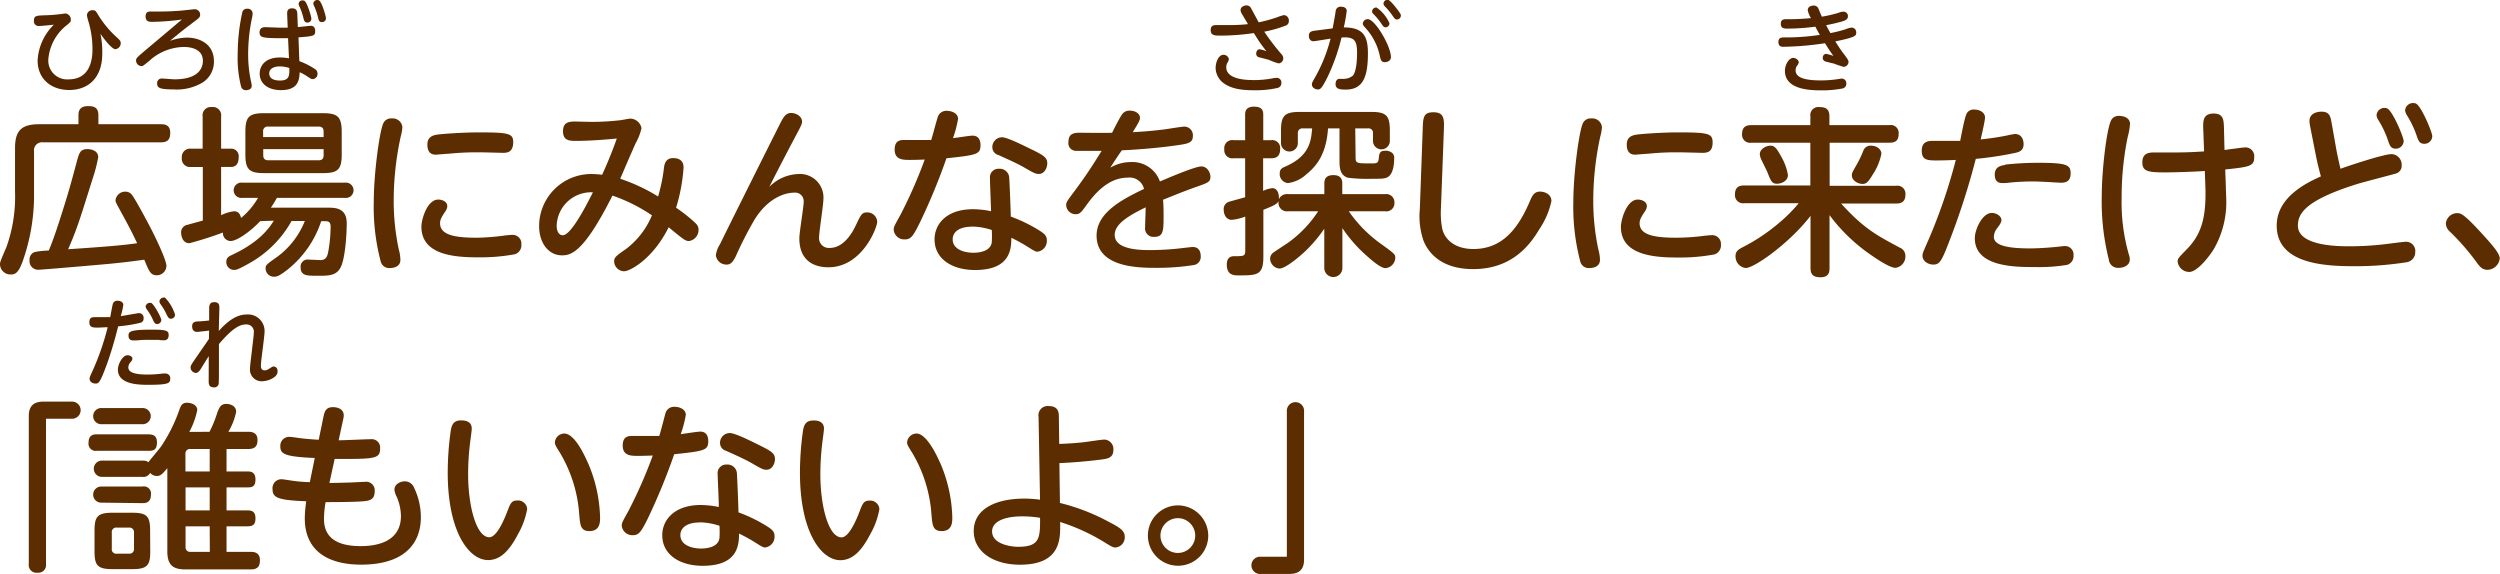 <svg xmlns="http://www.w3.org/2000/svg" width="414.15" height="95.08" viewBox="0 0 414.15 95.08">
  <defs>
    <style>
      .cls-1 {
        fill: #5c2d00;
      }

      .cls-2 {
        fill: #542600;
      }
    </style>
  </defs>
  <g id="レイヤー_2" data-name="レイヤー 2">
    <g id="レイヤー_1のコピー" data-name="レイヤー 1のコピー">
      <g id="txt_8">
        <path class="cls-1" d="M13,19.08c0-.63.15-1.5,1.56-1.5.78,0,1.74.06,1.74,1.5v1.5H26.64c.48,0,1.56,0,1.56,1.41,0,1.11-.42,1.59-1.56,1.59H7.17a1.34,1.34,0,0,0-1.53,1.53V31.8A32.81,32.81,0,0,1,3.69,43.47c-.54,1.41-1,2-1.83,2A1.74,1.74,0,0,1,0,43.83c0-.39,0-.42,1.08-2.94a24.73,24.73,0,0,0,1.41-9.12V24.51c0-2.94,1.14-3.93,4-3.93H13Zm5.4,24.6c-1.89.18-11.43,1-11.91,1a1.43,1.43,0,0,1-1.59-1.59,1.26,1.26,0,0,1,.9-1.35,14.33,14.33,0,0,1,2.28-.24c.66-1.56,1.2-3.18,1.74-4.83,1.47-4.59,1.77-5.67,2.88-9.81.39-1.47.57-2.16,1.77-2.16.45,0,1.8.15,1.8,1.35a25.26,25.26,0,0,1-.93,3.57c-2.28,7.29-2.64,8.4-4.05,11.67,5.31-.36,9-.63,11.43-1-.6-1.29-1.47-3-2.58-5-.93-1.74-1-1.77-1-2.16a1.61,1.61,0,0,1,1.65-1.38,1.32,1.32,0,0,1,1.05.51c.54.66,2.4,4.14,3.09,5.46s2.64,5.31,2.64,6.33A1.59,1.59,0,0,1,26,45.6c-1,0-1.26-.51-2.1-2.58C22,43.29,20.22,43.5,18.39,43.68Z"/>
        <path class="cls-1" d="M43.11,36.63c-1.65,1.74-3.87,3.3-4.92,3.3a1.3,1.3,0,0,1-1.26-1.41,58,58,0,0,1-5.55,1.77C30,40.29,30,38.55,30,38.49a1.27,1.27,0,0,1,1.11-1.26c.39-.12,2.16-.6,2.49-.69V27.66H31.65a1.36,1.36,0,0,1-1.53-1.5,1.38,1.38,0,0,1,1.53-1.53h1.92V19.29a1.35,1.35,0,0,1,1.5-1.55,1.37,1.37,0,0,1,1.56,1.55v5.34h1.65A1.23,1.23,0,0,1,39.54,26c0,.57-.09,1.65-1.26,1.65H36.63v8A6.77,6.77,0,0,1,38.76,35c.63,0,1,.33,1.17,1.11a12.33,12.33,0,0,0,2.82-3.33H40.14a1.27,1.27,0,1,1,0-2.52h17a1.27,1.27,0,1,1,0,2.52H45.87a16.57,16.57,0,0,1-1,1.62h9.33c1.29,0,3.24,0,3.24,2.58,0,1.74-.24,5.79-1,7.29s-2.16,1.41-4,1.41c-1.56,0-2.64,0-2.64-1.38A1.17,1.17,0,0,1,51.09,43l2,.09c1,0,1.17-.78,1.29-1.41a24.13,24.13,0,0,0,.39-4.11c0-.93-.45-.93-1.08-.93h-.48a17,17,0,0,1-5.55,8c-1.53,1.2-1.89,1.2-2.25,1.2A1.37,1.37,0,0,1,44,44.49c0-.57.06-.63,2-2a13.61,13.61,0,0,0,4.5-5.88H48.3a18.06,18.06,0,0,1-7,7c-1.92,1.08-2.19,1.11-2.55,1.11a1.3,1.3,0,0,1-1.26-1.35c0-.69.45-.9.87-1.11,4.77-2.19,6.36-4.68,7-5.7Zm13.5-11.07c0,2.49-.6,3.12-3.12,3.12H43.77c-2.55,0-3.12-.66-3.12-3.12V21.87c0-2.46.54-3.12,3.12-3.12h9.72c2.46,0,3.12.6,3.12,3.12Zm-3-2.85v-.9c0-.48-.18-.84-.81-.84H44.43a.74.74,0,0,0-.84.84v.9Zm0,2h-10v1c0,.48.18.84.84.84H52.8c.69,0,.81-.42.81-.84Z"/>
        <path class="cls-1" d="M63.51,20.4a1.4,1.4,0,0,1,1.41-.78,1.6,1.6,0,0,1,1.74,1.44,7.38,7.38,0,0,1-.27,1.53,50.08,50.08,0,0,0-1.17,10.62,38.63,38.63,0,0,0,.84,8.1,6.64,6.64,0,0,1,.27,1.74c0,1.2-1.23,1.35-1.68,1.35a1.44,1.44,0,0,1-1.56-1A35.51,35.51,0,0,1,61.92,33.3C61.92,28.92,62.85,21.75,63.51,20.4ZM72.6,33.06c.6,0,1.5.3,1.5,1.11a1.57,1.57,0,0,1-.3.81c-.66,1-.9,1.41-.9,2,0,2,2.58,2.4,6.09,2.4A37,37,0,0,0,83.7,39c.66-.06.87-.09,1.11-.09a1.45,1.45,0,0,1,1.56,1.59,1.55,1.55,0,0,1-1.08,1.62,31.29,31.29,0,0,1-6.09.51c-3.84,0-9.39-.36-9.39-5.07C69.81,36.33,70.77,33.06,72.6,33.06Zm10.71-7.74c-.21,0-3.3-.09-3.93-.09-1,0-2.7,0-5.07.24-.33,0-1.92.15-2.07.15-.39,0-1.44,0-1.44-1.68,0-1.23.84-1.53,1.71-1.65s4.2-.36,6.81-.36c5,0,5.7.18,5.7,1.65C85,25.29,83.94,25.32,83.31,25.32Z"/>
        <path class="cls-1" d="M110,27.75c.12-1,.57-1.56,1.5-1.56,1.41,0,1.74.81,1.74,1.56A29,29,0,0,1,112,34.41a25.57,25.57,0,0,1,2.82,2.19c.66.57.9.9.9,1.44a1.85,1.85,0,0,1-1.59,1.89c-.57,0-.84-.21-3.36-2.28-2.61,5.25-6.39,7.29-7.41,7.29a1.69,1.69,0,0,1-1.62-1.62c0-.63.18-.84,2-2.1A13.34,13.34,0,0,0,108,35.67a27.93,27.93,0,0,0-6.54-3.27c-4.74,9.42-6.84,9.9-8.37,9.9-2.16,0-3.78-1.95-3.78-4.89a8.64,8.64,0,0,1,8.79-8.58,15.87,15.87,0,0,1,1.65.12c.48-1.05,1.47-3.27,2.43-6-3.42.33-5.55.39-6.75.39-1,0-2.16,0-2.16-1.59,0-1.38.78-1.62,2-1.62l2.64.06a41.76,41.76,0,0,0,4.53-.24c.33,0,1.68-.3,2-.3a1.93,1.93,0,0,1,1.83,1.59,9.43,9.43,0,0,1-1,2.55c-.72,1.62-1.83,4.2-2.52,5.82a30,30,0,0,1,6.27,2.94A28.32,28.32,0,0,0,110,27.75ZM92.22,37.41c0,.93.39,1.56,1,1.56,1.32,0,3.66-4.44,5-7.11A5.71,5.71,0,0,0,92.22,37.41Z"/>
        <path class="cls-1" d="M132.24,28.83a3.89,3.89,0,0,1,4.17,4.11c0,1-.72,5.46-.72,6.36a1.62,1.62,0,0,0,1.77,1.77c2,0,3.45-1.89,4.32-3.75s1.05-2.13,1.83-2.13a1.63,1.63,0,0,1,1.71,1.56c0,.9-2.46,7.53-8.1,7.53-1.68,0-4.8-.57-4.8-4.8,0-1,.72-5.19.72-6.06a1.42,1.42,0,0,0-1.62-1.5c-1,0-4.08.45-6.6,4.59a62.56,62.56,0,0,0-3,5.88c-.48,1-.87,1.44-1.53,1.44a1.75,1.75,0,0,1-1.8-1.53,4.18,4.18,0,0,1,.66-1.8c2.46-5,7.23-14.55,9.93-19.92.66-1.29,1-1.86,1.89-1.86s1.8.6,1.8,1.44c0,.33-.09.57-1.14,2.52-1.38,2.61-2.85,5.43-4.29,8.28A7.1,7.1,0,0,1,132.24,28.83Z"/>
        <path class="cls-1" d="M152.49,36.66c-1.2,2.46-1.59,3-2.58,3a1.76,1.76,0,0,1-1.86-1.59c0-.51.15-.72,1.14-2.52a77.59,77.59,0,0,0,4-9.12c-1.38.06-2.37.06-2.43.06-1.17,0-2.55,0-2.55-1.71s1.17-1.59,1.83-1.59c.9,0,3.48,0,4.23,0,.18-.57.87-3.18,1.05-3.69a1.48,1.48,0,0,1,1.53-1.14c.75,0,1.86.36,1.86,1.35a18.61,18.61,0,0,1-.84,3.18c.51-.06,2.76-.42,3.24-.42,1,0,1.32.75,1.32,1.56,0,1.53-.54,1.65-5.64,2.19A103,103,0,0,1,152.49,36.66ZM164,29.55a1.41,1.41,0,0,1,1.5-1.59,1.56,1.56,0,0,1,1.68,1.38c.06.72.24,5.25.27,6.54a24.91,24.91,0,0,1,4.83,2.37c.84.54,1.14.9,1.14,1.56a1.79,1.79,0,0,1-1.59,1.89c-.27,0-.63-.21-1.77-.93a28,28,0,0,0-2.52-1.38c0,1.92-.21,5.34-6,5.34-3.9,0-6.72-1.89-6.72-5.07,0-2.52,1.95-5,6.36-5a15.11,15.11,0,0,1,3,.33C164.16,34.17,164,30.39,164,29.55Zm-2.94,8c-2.34,0-3.24,1-3.24,2.1,0,1.65,1.89,2.22,3.42,2.22.87,0,2.88-.18,3.06-1.77a17.91,17.91,0,0,0,0-2A11.14,11.14,0,0,0,161,37.53Zm10-12.72c1.74.87,2.43,1.26,2.43,2.19s-.57,1.8-1.38,1.8c-.51,0-.75-.09-2.55-1.14-1.14-.66-3.6-1.74-4.17-2a1.34,1.34,0,0,1-1-1.29,1.62,1.62,0,0,1,1.62-1.65C166.77,22.74,169,23.82,171,24.81Z"/>
        <path class="cls-1" d="M183.93,27.78a6.72,6.72,0,0,1,3.39-.93,4.82,4.82,0,0,1,4.83,3.21c1.35-.57,5.82-2.49,6.87-2.49s1.5,1.14,1.5,1.68c0,.87-.36,1-2,1.59-2,.69-3.9,1.47-5.85,2.25.09.93.09,2.16.09,2.46,0,2.67,0,3.69-1.56,3.69a1.39,1.39,0,0,1-1.5-1.56c0-.51.09-2.85.09-3.33-2.91,1.41-5.13,2.79-5.13,4.56,0,2.52,4.38,2.52,6,2.52a47.37,47.37,0,0,0,5.7-.39c.87-.09,1-.12,1.23-.12,1,0,1.32.72,1.32,1.53a1.36,1.36,0,0,1-1.23,1.47,38.71,38.71,0,0,1-6.12.45c-2.82,0-9.9,0-9.9-5.34,0-3.9,4.47-6.09,7.86-7.74a2.46,2.46,0,0,0-2.73-1.86c-3.24,0-5.52,2.76-6.84,4.59-.84,1.17-1.08,1.47-1.77,1.47a1.58,1.58,0,0,1-1.56-1.5c0-.48.15-.69,1.5-2.49,1.95-2.61,3.12-4.5,4.38-6.51-2.19,0-3.78,0-4.23,0A1.26,1.26,0,0,1,177,23.52c0-1.26.72-1.53,1.8-1.53.84,0,4.65.06,5.43,0,.24-.48,1.17-2.34,1.62-3a1.45,1.45,0,0,1,1.29-.66c1,0,1.71.51,1.71,1.23,0,.36-.33.93-1.2,2.34,1.62-.09,3.57-.24,5.34-.48.51-.06,2.79-.45,3.24-.45a1.43,1.43,0,0,1,1.38,1.56c0,1.17-.81,1.29-3,1.59-3,.42-6.51.69-8.76.78C185.16,25.86,184.38,27.06,183.93,27.78Z"/>
        <path class="cls-1" d="M210.57,23.22a1.32,1.32,0,0,1,1.5,1.47c0,1.41-.9,1.53-1.5,1.53h-1.32v5.4a4.85,4.85,0,0,1,1.53-.45c.75,0,1.14.78,1.08,1.83a1.44,1.44,0,0,1,1.47-.84h6.06v-1.8c0-.81.39-1.35,1.5-1.35,1.38,0,1.47.9,1.47,1.35v1.8h7.08A1.36,1.36,0,0,1,231,33.6,1.34,1.34,0,0,1,229.44,35h-6a22.06,22.06,0,0,0,5,5.16c2.7,1.95,2.7,1.95,2.7,2.61a1.77,1.77,0,0,1-1.62,1.65c-.81,0-2.34-1.35-3.21-2.13a23.3,23.3,0,0,1-3.93-4.5v6.6a1.49,1.49,0,1,1-3,0V37.89a22.94,22.94,0,0,1-3.24,3.81c-.6.57-3.12,2.79-4.2,2.79a1.69,1.69,0,0,1-1.53-1.65,1.25,1.25,0,0,1,.54-1c.42-.3,1.65-1.11,2.34-1.56A19.53,19.53,0,0,0,218.37,35h-5a1.39,1.39,0,0,1-1.53-1.74c-.24.57-.93.84-2.55,1.5v7.77c0,3.09-1.05,3.09-4.11,3.09-.75,0-1.95,0-1.95-1.8,0-1.38.93-1.38,1.32-1.38,1.47,0,1.74,0,1.74-.93V35.88a8.79,8.79,0,0,1-2.22.54c-1.05,0-1.35-1.05-1.35-1.68a1.26,1.26,0,0,1,1-1.35c.39-.12,2.19-.6,2.55-.72V26.22h-1.92a1.34,1.34,0,0,1-1.53-1.5,1.33,1.33,0,0,1,1.53-1.5h1.92V19.05c0-.45,0-1.38,1.47-1.38s1.53.78,1.53,1.38v4.17Zm14,2.85c0,1,.21,1,2.52,1,1,0,1.23,0,1.32-.84s.15-1.26,1.11-1.26a1.7,1.7,0,0,1,1.14.39,1.1,1.1,0,0,1,.3.87c0,.93-.15,2.34-.84,2.94-.54.45-1,.45-2.94.45a25.79,25.79,0,0,1-3.9-.18c-1.32-.42-1.38-1.68-1.38-2.94V21.27H220c-.27,4.23-1.89,6.24-3.57,7.59a5.53,5.53,0,0,1-3.06,1.47A1.49,1.49,0,0,1,212,28.74c0-.69.36-.9.84-1.11,4.14-1.77,4.35-4.29,4.53-6.36h-1.53a.75.75,0,0,0-.84.84v1.47a1.4,1.4,0,1,1-2.79,0V21.63c0-2.46.6-3.09,3.12-3.09h11.82c2.52,0,3.09.63,3.09,3.09v1.59a1.4,1.4,0,1,1-2.79,0V22.11a.74.74,0,0,0-.84-.84h-2.1Z"/>
        <path class="cls-1" d="M235.68,21.6c.06-2.13.09-3,1.77-3,1.86,0,1.8,1.17,1.74,3l-.48,12.81a14.07,14.07,0,0,0,.21,3.48c.45,1.86,2.16,3.36,5.16,3.36,4.74,0,7.41-3.27,9.45-8.13.45-1.08.9-1.38,1.62-1.38.57,0,1.86.33,1.86,1.56a13.23,13.23,0,0,1-1.95,4.59c-1.35,2.25-4.26,6.69-11,6.69-5,0-7.29-2.4-8.22-4.65a12.43,12.43,0,0,1-.63-5.31Z"/>
        <path class="cls-1" d="M262.23,20.4a1.4,1.4,0,0,1,1.41-.78,1.6,1.6,0,0,1,1.74,1.44,7.38,7.38,0,0,1-.27,1.53,50.08,50.08,0,0,0-1.17,10.62,38.63,38.63,0,0,0,.84,8.1,6.64,6.64,0,0,1,.27,1.74c0,1.2-1.23,1.35-1.68,1.35a1.44,1.44,0,0,1-1.56-1,35.51,35.51,0,0,1-1.17-10.05C260.64,28.92,261.57,21.75,262.23,20.4Zm9.09,12.66c.6,0,1.5.3,1.5,1.11a1.57,1.57,0,0,1-.3.81c-.66,1-.9,1.41-.9,2,0,2,2.58,2.4,6.09,2.4a37,37,0,0,0,4.71-.33c.66-.06.87-.09,1.11-.09a1.45,1.45,0,0,1,1.56,1.59A1.55,1.55,0,0,1,284,42.15a31.29,31.29,0,0,1-6.09.51c-3.84,0-9.39-.36-9.39-5.07C268.53,36.33,269.49,33.06,271.32,33.06ZM282,25.32c-.21,0-3.3-.09-3.93-.09-1.05,0-2.7,0-5.07.24-.33,0-1.92.15-2.07.15-.39,0-1.44,0-1.44-1.68,0-1.23.84-1.53,1.71-1.65s4.2-.36,6.81-.36c5,0,5.7.18,5.7,1.65C283.74,25.29,282.66,25.32,282,25.32Z"/>
        <path class="cls-1" d="M299.91,19.26a1.33,1.33,0,0,1,1.5-1.52c1,0,1.65.29,1.65,1.52v1.47H313a1.3,1.3,0,0,1,1.53,1.41c0,1.08-.45,1.5-1.53,1.5h-9.9v7.14h11a1.33,1.33,0,0,1,1.56,1.38c0,1.17-.54,1.56-1.56,1.56H305c3.81,4.2,5.94,5.28,9.75,7.32a1.45,1.45,0,0,1,.9,1.38A1.9,1.9,0,0,1,314,44.37c-1,0-3.48-1.71-4.65-2.55a28.79,28.79,0,0,1-6.27-6.18v8.73c0,.51,0,1.56-1.47,1.56-1.17,0-1.68-.39-1.68-1.56V35.76c-3.42,4.47-9.3,8.64-10.74,8.64a1.92,1.92,0,0,1-1.68-2c0-.78.48-1.08,1.17-1.44a31,31,0,0,0,6-4,24.93,24.93,0,0,0,3.3-3.3h-9a1.34,1.34,0,0,1-1.56-1.47c0-1.38.93-1.47,1.56-1.47h10.92V23.64h-9.75a1.33,1.33,0,0,1-1.56-1.44c0-1.32.87-1.47,1.56-1.47h9.75ZM295.11,26a9,9,0,0,1,1.08,3c0,.93-1,1.44-1.83,1.44s-1-.48-1.53-1.8c0-.09-.9-1.86-1-2.1a2.55,2.55,0,0,1-.3-1c0-.87,1.08-1.41,1.77-1.41S294.33,24.57,295.11,26Zm16.56-.51a9.51,9.51,0,0,1-1.41,3.39c-.78,1.32-1.11,1.59-1.71,1.59-.78,0-1.77-.57-1.77-1.41,0-.42.09-.54.72-1.65A18.35,18.35,0,0,0,308.67,25a1.26,1.26,0,0,1,1.11-.87C311,24.09,311.67,24.81,311.67,25.47Z"/>
        <path class="cls-1" d="M323.19,39.27c-1.53,4-1.8,4.56-2.94,4.56-.6,0-1.77-.39-1.77-1.5,0-.36.09-.54,1.14-2.94A90.64,90.64,0,0,0,324,26.49c-1.62.09-2.94.09-3.24.09-1.59,0-2.4-.12-2.4-1.62,0-1.11.57-1.62,1.68-1.62.9,0,3.93,0,4.68,0,.15-.69.66-3.51,1-4.35a1.28,1.28,0,0,1,1.32-.84c.93,0,1.8.48,1.8,1.32,0,.51-.54,2.82-.72,3.63,1.71-.18,3.21-.42,4.38-.66a12.47,12.47,0,0,1,1.29-.24c1.11,0,1.44.93,1.44,1.68,0,1.11-.81,1.32-1.35,1.44a57,57,0,0,1-6.57,1A121.34,121.34,0,0,1,323.19,39.27Zm6.75-4c.81,0,1.62.54,1.62,1.2,0,.33-.24.72-.72,1.35a2.41,2.41,0,0,0-.54,1.41c0,1.56,2.7,1.92,6,1.92,1.32,0,3-.12,3.93-.21.27,0,1.56-.18,1.83-.18a1.41,1.41,0,0,1,1.44,1.56,1.5,1.5,0,0,1-1.08,1.56,28.36,28.36,0,0,1-5.34.36c-3.24,0-9.93,0-9.93-4.77C327.15,37.92,328.44,35.28,329.94,35.28Zm2.22-8a49.73,49.73,0,0,1,5.55-.3c4.71,0,5.31.36,5.31,1.74,0,1.08-.48,1.56-1.59,1.56-.12,0-1.38-.06-1.65-.09-1.2-.06-2.19-.12-3-.12-1.23,0-2.58.06-3.75.18a9.56,9.56,0,0,1-1.2.09c-.48,0-1.38,0-1.38-1.44C330.48,27.87,331.05,27.48,332.16,27.33Z"/>
        <path class="cls-1" d="M349.8,19.8a1.4,1.4,0,0,1,1.26-.6c.72,0,1.8.3,1.8,1.35a11,11,0,0,1-.39,2.16,49.54,49.54,0,0,0-1,10.08,31.21,31.21,0,0,0,1.2,9.39,2.42,2.42,0,0,1,.15.81c0,1-1.05,1.38-1.8,1.38A1.51,1.51,0,0,1,349.35,43a39.3,39.3,0,0,1-1.17-10.59C348.18,28.23,349,21.06,349.8,19.8Zm18.93,11c0,.57.06,1.47.06,1.89a15.56,15.56,0,0,1-2.07,8.61c-.57.93-2.64,3.75-4.05,3.75a1.93,1.93,0,0,1-1.92-1.74c0-.45.15-.63,1.5-2,2.22-2.28,3.3-4.86,3.09-10.47l-.09-2.52c-1.23.12-5.16.24-6.54.24-2.82,0-3.81-.15-3.81-1.65,0-1.23.66-1.65,1.86-1.65l3.18,0c2.4,0,3.9-.09,5.19-.18L365,21.63c-.06-1.5-.12-2.82,1.71-2.82,1.59,0,1.68,1,1.71,2.4l.09,3.63c.57-.06,3-.42,3.45-.42a1.45,1.45,0,0,1,1.47,1.65c0,1.41-.66,1.59-4.8,2Z"/>
        <path class="cls-1" d="M387.06,24.9c.18.93.45,2.13.66,3.06,2-.72,7.23-2.43,8.46-2.43a1.75,1.75,0,0,1,1.68,1.86,1.31,1.31,0,0,1-.93,1.35c-.36.12-5.34,1.41-6.33,1.71-8.76,2.73-9.93,4.95-9.93,6.93,0,3.42,6.81,3.42,8.55,3.42a50.8,50.8,0,0,0,6.69-.45c.45-.06,2.4-.3,2.61-.3a1.53,1.53,0,0,1,1.59,1.71,1.67,1.67,0,0,1-1.41,1.68,54.5,54.5,0,0,1-8.73.66c-5,0-12.81-.42-12.81-6.72,0-4.62,4.71-7,7.32-8.16-.33-1.2-.6-2.28-.84-3.51L382.71,21a5.49,5.49,0,0,1-.12-1c0-1,.9-1.5,2-1.5,1.35,0,1.47.84,1.65,1.77Zm11.13-1.53a1.29,1.29,0,0,1-1.29,1.26c-.81,0-1-.45-1.32-1.41A15.67,15.67,0,0,0,394,19.89a1.64,1.64,0,0,1-.3-.81,1.3,1.3,0,0,1,1.35-1.2.87.87,0,0,1,.42.09C396.33,18.33,398.19,22.68,398.19,23.37Zm4.74-.81a1.29,1.29,0,0,1-1.29,1.26c-.81,0-1-.45-1.32-1.41a15.94,15.94,0,0,0-1.62-3.36,1.84,1.84,0,0,1-.27-.78,1.32,1.32,0,0,1,1.35-1.2,1.1,1.1,0,0,1,.45.09C401.1,17.55,402.93,21.9,402.93,22.56Z"/>
        <path class="cls-1" d="M412.08,44.7c-.93,0-1.38-.66-1.86-1.32a38.38,38.38,0,0,0-4.44-5.07,1.86,1.86,0,0,1-.6-1.29A1.89,1.89,0,0,1,407,35.31c.66,0,1.11,0,4.71,4,.84.93,2.4,2.64,2.4,3.48A2.11,2.11,0,0,1,412.08,44.7Z"/>
        <path class="cls-1" d="M7.62,93.43a1.27,1.27,0,0,1-1.41,1.44,1.27,1.27,0,0,1-1.44-1.44V68.89c0-2.25,1.59-2.36,2.58-2.36h4.59a1.42,1.42,0,1,1,0,2.84H7.62Z"/>
        <path class="cls-1" d="M16.05,74.68a1.19,1.19,0,0,1-1.38-1.35c0-1.29.81-1.38,1.38-1.38h8.61C25.17,72,26,72,26,73.3s-.66,1.38-1.38,1.38Zm18.66-3.15A19.64,19.64,0,0,0,36,68.35c.36-.93.6-1.44,1.53-1.44,0,0,1.59,0,1.59,1.32a10.52,10.52,0,0,1-1.29,3.3h3.3c.54,0,1.53.09,1.53,1.35,0,1-.39,1.5-1.53,1.5H37.53V78.1H41c.54,0,1.32.09,1.32,1.32s-.6,1.32-1.32,1.32H37.53v3.81H41c.75,0,1.32.21,1.32,1.32,0,1-.39,1.32-1.32,1.32H37.53v4.23h4c.6,0,1.53.12,1.53,1.38,0,1-.36,1.53-1.53,1.53H30.72c-2.07,0-3-.72-3-3V77.56c-.84,1-1.14,1.29-1.74,1.29a1.48,1.48,0,0,1-1.11-.51,1.23,1.23,0,0,1-1.26.66H16.89a1.35,1.35,0,1,1,0-2.7h6.69c.63,0,.78.12,1,.27.33-.45,1.92-2.31,2.19-2.73a26.59,26.59,0,0,0,3-6.12c.24-.6.45-1,1.23-1,.6,0,1.68.3,1.68,1.2a13,13,0,0,1-1.32,3.63ZM16.89,70.27a1.34,1.34,0,1,1,0-2.67h6.63a1.34,1.34,0,1,1,0,2.67Zm0,13a1.34,1.34,0,1,1,0-2.67h6.69A1.19,1.19,0,0,1,25,82c0,1.35-1,1.35-1.44,1.35Zm8,8.07c0,2.25-.45,2.94-2.91,2.94H18.57c-2.46,0-2.91-.69-2.91-2.94V87.94c0-2.28.42-3,2.94-3h3.33c2.46,0,2.94.63,2.94,3ZM22.2,88.24a.76.76,0,0,0-.84-.84h-2a.74.74,0,0,0-.84.84v2.64a.73.73,0,0,0,.84.84h2a.75.75,0,0,0,.84-.84ZM34.74,78.1V74.38H31.56a.75.75,0,0,0-.84.84V78.1Zm0,6.45V80.74h-4v3.81Zm0,2.64h-4v3.39a.75.75,0,0,0,.84.84h3.18Z"/>
        <path class="cls-1" d="M54.57,80c.63,0,1.11,0,3.18-.06.42,0,2.31-.12,2.7-.12a1.42,1.42,0,0,1,1.62,1.59c0,1.56-1.08,1.59-2.64,1.68s-5,.09-5.49.09a16.86,16.86,0,0,0-.27,2.76c0,2.46,1.29,4.53,6.09,4.53,2.1,0,6.66-.42,6.66-5a8.34,8.34,0,0,0-.69-3.15,3.55,3.55,0,0,1-.39-1.2c0-.93,1-1.38,1.71-1.38a1.64,1.64,0,0,1,1.56,1.08,11.28,11.28,0,0,1,1.11,4.86c0,4.44-2.82,7.86-9.9,7.86-5.1,0-9.33-2-9.33-7.68a21.44,21.44,0,0,1,.24-2.82c-4.71-.18-5.58-.6-5.58-2a1.48,1.48,0,0,1,1.53-1.65c.21,0,1.26.18,1.53.21a22.25,22.25,0,0,0,3.12.27l.81-4c-5.13-.21-5.7-.72-5.7-1.92A1.47,1.47,0,0,1,48,72.37c.27,0,1.44.18,1.68.21.63.09,2,.21,3.12.27l.81-3.93c.15-.69.36-1.47,1.53-1.47s1.8.57,1.8,1.32a2,2,0,0,1-.06.57l-.78,3.6c.84,0,4.56-.18,5.34-.18a1.39,1.39,0,0,1,1.53,1.53c0,1.65-.81,1.74-6.39,1.74l-1.14,0Z"/>
        <path class="cls-1" d="M78.15,71c0,.42-.27,2.19-.3,2.55a43.36,43.36,0,0,0-.3,5C77.55,83.83,78.9,89,81.06,89c1.11,0,2.25-2.37,2.94-4.17.54-1.41.72-1.92,1.68-1.92a1.52,1.52,0,0,1,1.65,1.41,12.78,12.78,0,0,1-1.47,4.08c-1.41,2.73-2.91,4.38-5,4.38-3.18,0-6.69-4.68-6.69-14.49a49.76,49.76,0,0,1,.51-7c.15-.81.39-1.65,1.68-1.65C76.74,69.64,78.15,69.64,78.15,71Zm19.26,5.7a24.24,24.24,0,0,1,2,9c0,.78,0,2.28-1.77,2.28-1.47,0-1.53-1-1.68-2.7A23,23,0,0,0,92.76,75c-.69-1.08-.84-1.38-.84-1.71a1.58,1.58,0,0,1,1.59-1.47C95,71.86,96.48,74.59,97.41,76.72Z"/>
        <path class="cls-1" d="M107.43,85.66c-1.2,2.46-1.59,3-2.58,3A1.76,1.76,0,0,1,103,87.1c0-.51.15-.72,1.14-2.52a77.59,77.59,0,0,0,4-9.12c-1.38.06-2.37.06-2.43.06-1.17,0-2.55,0-2.55-1.71s1.17-1.59,1.83-1.59c.9,0,3.48,0,4.23,0,.18-.57.87-3.18,1-3.69a1.48,1.48,0,0,1,1.53-1.14c.75,0,1.86.36,1.86,1.35a18.61,18.61,0,0,1-.84,3.18c.51-.06,2.76-.42,3.24-.42,1,0,1.32.75,1.32,1.56,0,1.53-.54,1.65-5.64,2.19A103,103,0,0,1,107.43,85.66Zm11.46-7.11a1.41,1.41,0,0,1,1.5-1.59,1.56,1.56,0,0,1,1.68,1.38c.06.72.24,5.25.27,6.54a24.91,24.91,0,0,1,4.83,2.37c.84.54,1.14.9,1.14,1.56a1.79,1.79,0,0,1-1.59,1.89c-.27,0-.63-.21-1.77-.93a28,28,0,0,0-2.52-1.38c0,1.92-.21,5.34-6,5.34-3.9,0-6.72-1.89-6.72-5.07,0-2.52,2-5,6.36-5a15.11,15.11,0,0,1,3,.33C119.1,83.17,118.89,79.39,118.89,78.55Zm-2.94,8c-2.34,0-3.24,1-3.24,2.1,0,1.65,1.89,2.22,3.42,2.22.87,0,2.88-.18,3.06-1.77a17.91,17.91,0,0,0,0-2A11.14,11.14,0,0,0,116,86.53Zm10-12.72c1.74.87,2.43,1.26,2.43,2.19s-.57,1.8-1.38,1.8c-.51,0-.75-.09-2.55-1.14-1.14-.66-3.6-1.74-4.17-2a1.34,1.34,0,0,1-1-1.29,1.62,1.62,0,0,1,1.62-1.65C121.71,71.74,123.93,72.82,125.91,73.81Z"/>
        <path class="cls-1" d="M136.5,71c0,.42-.27,2.19-.3,2.55a43.36,43.36,0,0,0-.3,5c0,5.31,1.35,10.47,3.51,10.47,1.11,0,2.25-2.37,2.94-4.17.54-1.41.72-1.92,1.68-1.92a1.52,1.52,0,0,1,1.65,1.41,12.78,12.78,0,0,1-1.47,4.08c-1.41,2.73-2.91,4.38-5,4.38-3.18,0-6.69-4.68-6.69-14.49a49.76,49.76,0,0,1,.51-7c.15-.81.39-1.65,1.68-1.65C135.09,69.64,136.5,69.64,136.5,71Zm19.26,5.7a24.24,24.24,0,0,1,2,9c0,.78,0,2.28-1.77,2.28-1.47,0-1.53-1-1.68-2.7A23,23,0,0,0,151.11,75c-.69-1.08-.84-1.38-.84-1.71a1.58,1.58,0,0,1,1.59-1.47C153.3,71.86,154.83,74.59,155.76,76.72Z"/>
        <path class="cls-1" d="M175.59,83.32a33.81,33.81,0,0,1,8.13,3.15c1.95,1,2.61,1.5,2.61,2.49a1.69,1.69,0,0,1-1.53,1.74c-.45,0-.69-.18-1.5-.66a32.91,32.91,0,0,0-7.68-3.57c.06,2.76.18,7.08-6.66,7.08-4.32,0-7.65-2.1-7.65-5.58,0-3.69,3.72-5.37,8.34-5.37a19.19,19.19,0,0,1,2.64.18l-.24-13.71a1.53,1.53,0,0,1,1.68-1.8c1.56,0,1.68,1,1.68,1.77l.06,4.5c1.53-.06,2.61-.12,4.2-.3.51-.06,2.82-.42,3.3-.42a1.57,1.57,0,0,1,1.47,1.74c0,1.32-1,1.44-2.16,1.59-1.71.21-4.05.45-6.78.57Zm-6.24,2.22c-3,0-5,.87-5,2.49,0,2.07,3,2.55,4.32,2.55,3.63,0,3.63-1.5,3.63-4.8A18.7,18.7,0,0,0,169.35,85.54Z"/>
        <path class="cls-1" d="M200.16,88.72a5,5,0,1,1-5-5A5.05,5.05,0,0,1,200.16,88.72Zm-7.92,0a2.88,2.88,0,1,0,2.88-2.88A2.9,2.9,0,0,0,192.24,88.72Z"/>
        <path class="cls-1" d="M213.18,68.17a1.43,1.43,0,1,1,2.85,0V92.71c0,2.25-1.59,2.37-2.58,2.37h-4.59a1.43,1.43,0,1,1,0-2.85h4.32Z"/>
        <path class="cls-2" d="M17.78,60.13c-1.17,3.23-1.41,3.41-1.94,3.41s-1-.3-1-.8c0-.24.1-.45.5-1.31a43.28,43.28,0,0,0,2.5-7.22c-.63,0-1.08.06-1.72.06s-1.32,0-1.32-.86.46-.87,1-.87c.85,0,1.8,0,2.45,0,.08-.33.34-1.84.43-2.14a.75.75,0,0,1,.82-.58c.32,0,.93.16.93.69A12.73,12.73,0,0,1,20,52.37c.48-.07,2.89-.5,3-.5a.78.78,0,0,1,.79.87.7.7,0,0,1-.61.75,23.73,23.73,0,0,1-3.6.57C19,56.35,18.46,58.21,17.78,60.13Zm3.32-1.28c.48,0,.84.26.84.56a1,1,0,0,1-.27.54,1.33,1.33,0,0,0-.41.9c0,.82,1,1.2,3.19,1.2a19.79,19.79,0,0,0,2.5-.17,2.12,2.12,0,0,1,.43,0,.77.77,0,0,1,.82.87c0,.73-.28,1-3.67,1-2,0-5-.19-5-2.54C19.54,60.31,20.32,58.85,21.1,58.85Zm4-4.24c2.52,0,2.84.17,2.84.91,0,.4-.16.85-.75.85-.15,0-.73,0-.85-.07-.56,0-1.06,0-1.65,0a16,16,0,0,0-2,.09l-.67,0c-.37,0-.73-.16-.73-.8S21.54,54.61,25.07,54.61ZM26.72,53a.69.69,0,0,1-.67.68c-.38,0-.5-.23-.72-.72a9.3,9.3,0,0,0-1-1.7,1,1,0,0,1-.21-.47.7.7,0,0,1,.74-.62l.16,0C25.51,50.37,26.72,52.62,26.72,53ZM29,52.14a.68.68,0,0,1-.68.66c-.28,0-.43-.1-.72-.7a9.19,9.19,0,0,0-1-1.7,1,1,0,0,1-.19-.47.72.72,0,0,1,.74-.64.32.32,0,0,1,.16,0A6.82,6.82,0,0,1,29,52.14Z"/>
        <path class="cls-2" d="M34.64,54.77c-1.57.17-1.75.21-2,.21-.6,0-.81-.42-.81-.92s.22-.78.91-.81,1.3-.08,1.91-.16l0-1.84c0-.53,0-1.2.85-1.2s.84.6.84.91c0,.61-.09,3.3-.09,3.86,1.49-1.68,3-2.72,4.58-2.72a2.74,2.74,0,0,1,3,2.76c0,.92-.61,4.89-.61,5.7,0,.21,0,.79.61.79.32,0,.49-.08,1-.42.23-.14.34-.22.51-.22a.68.68,0,0,1,.64.72c0,.35,0,.72-.76,1.2a3.79,3.79,0,0,1-1.8.53,1.93,1.93,0,0,1-2-2.17c0-.48.18-1.74.32-3s.31-2.51.31-2.93a1.2,1.2,0,0,0-1.31-1.31c-1,0-2.18.56-4.47,3.25,0,1.33,0,2.66,0,4,0,.56,0,2.4-.05,2.64a.74.74,0,0,1-.8.53c-.7,0-.86-.45-.85-1L34.58,59c-.21.33-1.13,1.8-1.3,2.09s-.48.69-.83.69a.93.93,0,0,1-.88-.88c0-.29.14-.51.46-1,.86-1.25,1.73-2.5,2.58-3.75Z"/>
        <path class="cls-2" d="M212.31,9a1,1,0,0,1,.28.65.83.83,0,0,1-.8.85,11.88,11.88,0,0,1-1.58-.58c-.26-.09-1.2-.32-1.68-.44a.6.6,0,0,1-.43-.6c0-.3.17-.72.59-.72a7.41,7.41,0,0,1,1.1.32c-1-1.26-1.29-1.74-2.08-3a38.29,38.29,0,0,1-5.54.42c-.86,0-1.61,0-1.61-.91,0-.63.3-.84.94-.84l1.62,0A29.12,29.12,0,0,0,206.74,4l-1-1.68a1.39,1.39,0,0,1-.23-.64c0-.58.67-.79,1-.79a.82.82,0,0,1,.72.44c.21.38,1.09,2,1.28,2.37a24.1,24.1,0,0,0,3.06-.84,7.25,7.25,0,0,1,1.13-.36.89.89,0,0,1,.81,1,.75.75,0,0,1-.55.75,20.33,20.33,0,0,1-3.52,1A37.48,37.48,0,0,0,212.31,9Zm-4.73,4.27a17.58,17.58,0,0,0,3.14-.27,3.51,3.51,0,0,1,.79-.1.75.75,0,0,1,.76.85.8.8,0,0,1-.64.82,16.45,16.45,0,0,1-4,.38c-2.14,0-3.77-.3-5-1.23a3.2,3.2,0,0,1-1.25-2.48c0-.87.47-2.16,1.27-2.16a.89.89,0,0,1,.93.73,1.46,1.46,0,0,1-.23.56,1.55,1.55,0,0,0-.21.8C203.18,13.26,206.82,13.26,207.58,13.26Z"/>
        <path class="cls-2" d="M220.77,4.7c.08-.45.4-2.15.49-2.79a.82.82,0,0,1,.92-.8c.43,0,.92.19.92.69a25,25,0,0,1-.49,2.74c3.26,0,4,1.47,4,4.3,0,4-.87,6-3.67,6-1,0-1.69-.08-1.69-.93,0-.48.24-.85.64-.85l.6,0a2.41,2.41,0,0,0,1.67-.57c.62-.9.65-3,.65-3.75,0-2.08-.48-2.67-2.57-2.53a33.54,33.54,0,0,1-2.27,6.45c-1,2-1.24,2.16-1.64,2.16s-1-.25-1-.86c0-.21.06-.35.64-1.35a26.12,26.12,0,0,0,2.45-6.21c-.45.07-2.61.43-2.82.43-.54,0-.77-.43-.77-.91,0-.7.5-.78,1.17-.86Zm9.65,4.75c0,.69-.69.85-1,.85-.57,0-.67-.31-.83-1a9.94,9.94,0,0,0-2.29-4.57c-.48-.52-.54-.63-.54-.82a.82.82,0,0,1,.81-.74C227.78,3.14,230.42,7.66,230.42,9.45Zm-.24-5.59a.66.66,0,0,1-.64.66c-.29,0-.4-.14-.71-.61a10.55,10.55,0,0,0-1.29-1.57c-.23-.22-.24-.35-.24-.45a.67.67,0,0,1,.75-.64A6.17,6.17,0,0,1,230.18,3.86Zm1.31-2.29c.53.69.58.85.58,1a.66.66,0,0,1-.64.66c-.29,0-.4-.14-.71-.59a11.22,11.22,0,0,0-1.31-1.59.76.76,0,0,1-.22-.44.66.66,0,0,1,.75-.64C230.29.07,230.92.82,231.49,1.57Z"/>
        <path class="cls-2" d="M16.94,8.91c0,3.9-2.24,6-5.48,6-2.91,0-5.23-1.76-5.23-4.91A9,9,0,0,1,8.92,4.09c-1.17.13-2.19.22-2.5.22a.78.78,0,0,1-.8-.89c0-.81.42-.84,1.81-.89A24.76,24.76,0,0,0,10,2.34c.13,0,.71-.11.84-.11a1,1,0,0,1,.89,1.07c0,.29-.06.36-.64.85A8,8,0,0,0,8,9.91a3.12,3.12,0,0,0,3.32,3.24c3.27,0,4-2.66,4-5a15.93,15.93,0,0,0-.68-4.62,7,7,0,0,1-.24-1,.88.88,0,0,1,1-.83c.38,0,.46.08.91.85a16.91,16.91,0,0,0,3,3.6c.53.49.69.64.69,1a1,1,0,0,1-.88,1c-.61,0-1.89-1.7-2.48-2.55A14,14,0,0,1,16.94,8.91Z"/>
        <path class="cls-2" d="M25.19,3.62c-.4,0-1.07,0-1.07-.89s.65-.82.94-.82c1.84,0,2.77,0,4.4-.11.36,0,2.57-.27,2.76-.27a.9.9,0,0,1,.94.89c0,.36-.19.56-.56.84-2.08,1.58-2.45,1.85-4.45,3.52A8.32,8.32,0,0,1,31,6.23c1.88,0,4.44.93,4.44,3.92a4.08,4.08,0,0,1-1.83,3.49,8.35,8.35,0,0,1-4.93,1.17c-2.25,0-2.65-.27-2.65-1a.74.74,0,0,1,.78-.8c.34,0,1.79.13,2.1.13,3.73,0,4.7-1.65,4.7-3.06,0-2-2.06-2.3-3.15-2.3a8.68,8.68,0,0,0-5.76,2.33c-.95.76-1,.84-1.28.84a.93.93,0,0,1-.88-.93c0-.34.16-.48.73-1,.9-.77,4.87-4.1,5.68-4.79s.87-.73,1.19-1A38.28,38.28,0,0,1,25.19,3.62Z"/>
        <path class="cls-2" d="M40.15,2a.75.75,0,0,1,.8-.55.8.8,0,0,1,.9.76,3.11,3.11,0,0,1-.08.64A29.27,29.27,0,0,0,41.11,9a20.92,20.92,0,0,0,.51,4.66,2.8,2.8,0,0,1,.08.57c0,.61-.68.71-.91.71a.8.8,0,0,1-.85-.59,19.53,19.53,0,0,1-.56-5.57A31.73,31.73,0,0,1,40.15,2Zm9.44,8.13a12,12,0,0,1,2.63,1.34.89.89,0,0,1,.38.72.87.87,0,0,1-.76.92c-.23,0-.36-.07-.74-.32A10.06,10.06,0,0,0,49.74,12l-.1,0c-.06,1.15-.17,2.93-3.09,2.93-2.22,0-3.53-1.14-3.53-2.73,0-1.31.92-2.68,3.37-2.68a8.31,8.31,0,0,1,1.48.14l-.15-3.33-1.57,0C43.48,6.3,43,6.2,43,5.37s.65-.87,1-.87l2.22.08h1.44l-.09-2.29c0-.34,0-.91.83-.91.65,0,.83.35.85.88l.09,2.22c.24,0,2-.21,2.15-.21.57,0,.73.48.73.85,0,.85-.28.87-2.77,1.07ZM46.33,11c-1,0-1.73.42-1.73,1.14s.51,1.2,1.79,1.2c1.57,0,1.56-.85,1.54-2.08A5.45,5.45,0,0,0,46.33,11Zm5.25-7.92a.64.64,0,0,1-.67.66c-.43,0-.55-.32-.66-.82a10.14,10.14,0,0,0-.59-1.73,1.3,1.3,0,0,1-.19-.56.61.61,0,0,1,.64-.56.63.63,0,0,1,.32.06C50.89.41,51.58,2.76,51.58,3.08ZM54,3a.64.64,0,0,1-.64.66c-.45,0-.55-.19-.69-.83a10.38,10.38,0,0,0-.58-1.72A1.44,1.44,0,0,1,51.9.58.65.65,0,0,1,52.56,0a.5.5,0,0,1,.3.08C53.34.36,54,2.73,54,3Z"/>
        <path class="cls-2" d="M303.22,5.48a20.27,20.27,0,0,0,2.54-.64,3.5,3.5,0,0,1,1-.27.77.77,0,0,1,.74.83c0,.5,0,.75-3.46,1.46.38.62,1,1.57,1.47,2.16.56.75.72,1,.72,1.21a.85.85,0,0,1-.8.85,16,16,0,0,1-1.68-.57c-.13,0-.88-.21-1.23-.29s-.56-.29-.56-.63a.61.61,0,0,1,.54-.67,9,9,0,0,1,1.22.34c-.62-.88-.85-1.22-1.39-2.1a49.9,49.9,0,0,1-6.87.59c-.3,0-.85,0-.85-.8,0-.64.42-.75.87-.75a38.41,38.41,0,0,0,6-.42c-.3-.51-.34-.57-.75-1.36a36.55,36.55,0,0,1-4.55.32c-.57,0-1.17,0-1.17-.8s.58-.76,1.09-.76A37,37,0,0,0,300,3a4.15,4.15,0,0,1-.53-1.31c0-.56.54-.77,1-.77a.81.81,0,0,1,.8.59c.09.2.46,1.08.54,1.25a20.66,20.66,0,0,0,2.79-.65,2.21,2.21,0,0,1,.78-.18.73.73,0,0,1,.75.77c0,.53-.52.7-.8.8a26.51,26.51,0,0,1-2.81.67C302.85,4.84,303,5.06,303.22,5.48Zm-1.57,7.84a18,18,0,0,0,2.5-.17c.09,0,.83-.13.94-.13a.76.76,0,0,1,.77.83.79.79,0,0,1-.69.82,17.86,17.86,0,0,1-3.41.3c-2,0-6.07-.14-6.07-3.25,0-1,.66-2.13,1.38-2.13.43,0,.91.37.91.72a1.09,1.09,0,0,1-.27.56,1.29,1.29,0,0,0-.25.8C297.46,13,299.39,13.32,301.65,13.32Z"/>
      </g>
    </g>
  </g>
</svg>
